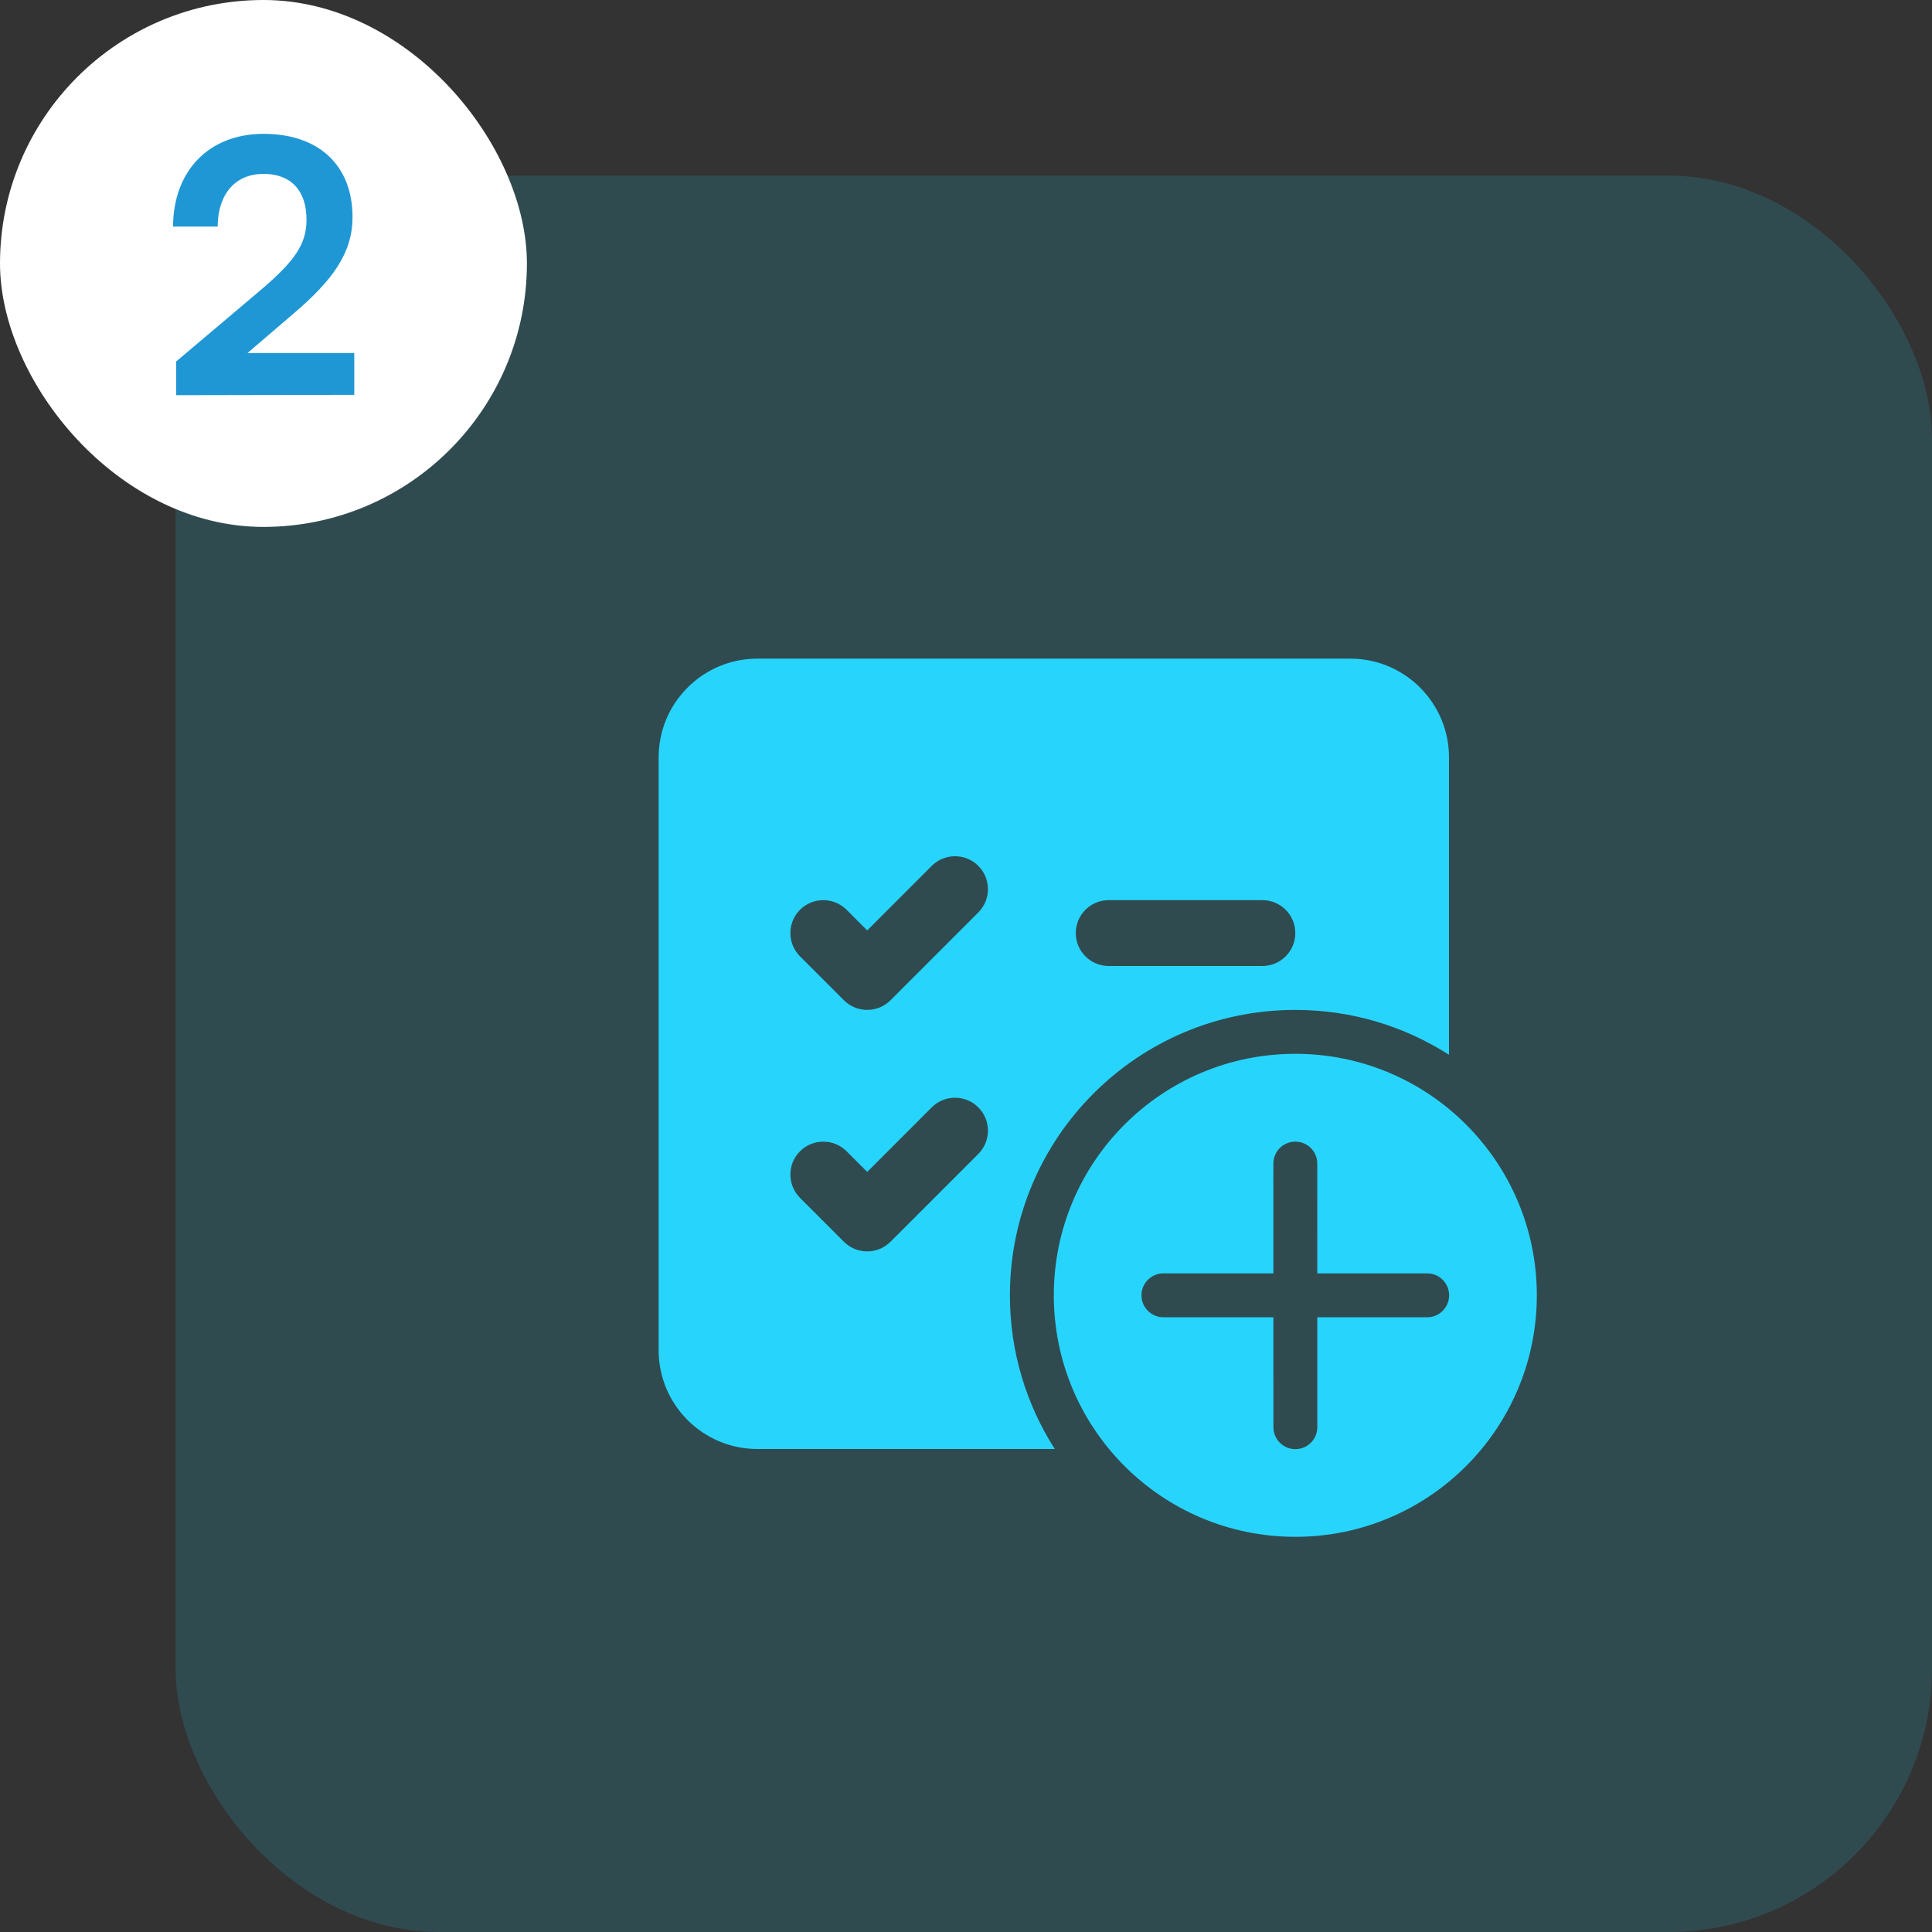 <svg xmlns="http://www.w3.org/2000/svg" width="88" height="88" viewBox="0 0 88 88" fill="none"><rect x="0" y="0" width="88" height="88" fill="#333333" stroke="none"/><rect x="8" y="8" width="80" height="80" rx="12" fill="#27D5FC" fill-opacity="0.15"></rect><path d="M30 34.5C30 32.015 32.015 30 34.5 30H61.5C63.985 30 66 32.015 66 34.5V48.044C63.979 46.75 61.577 46 59 46C51.82 46 46 51.82 46 59C46 61.577 46.75 63.979 48.044 66H34.5C32.015 66 30 63.985 30 61.5V34.5ZM44.561 41.561C45.146 40.975 45.146 40.025 44.561 39.439C43.975 38.854 43.025 38.854 42.439 39.439L39.5 42.379L38.561 41.439C37.975 40.854 37.025 40.854 36.439 41.439C35.854 42.025 35.854 42.975 36.439 43.561L38.439 45.561C39.025 46.146 39.975 46.146 40.561 45.561L44.561 41.561ZM44.561 52.561C45.146 51.975 45.146 51.025 44.561 50.439C43.975 49.854 43.025 49.854 42.439 50.439L39.5 53.379L38.561 52.439C37.975 51.854 37.025 51.854 36.439 52.439C35.854 53.025 35.854 53.975 36.439 54.561L38.439 56.561C39.025 57.146 39.975 57.146 40.561 56.561L44.561 52.561ZM50.5 41C49.672 41 49 41.672 49 42.5C49 43.328 49.672 44 50.5 44H57.5C58.328 44 59 43.328 59 42.5C59 41.672 58.328 41 57.5 41H50.5ZM70 59C70 52.925 65.075 48 59 48C52.925 48 48 52.925 48 59C48 65.075 52.925 70 59 70C65.075 70 70 65.075 70 59ZM60.001 60L60.002 65.007C60.002 65.559 59.555 66.007 59.002 66.007C58.45 66.007 58.002 65.559 58.002 65.007L58.001 60H52.992C52.44 60 51.992 59.552 51.992 59C51.992 58.448 52.44 58 52.992 58H58.001L58 52.999C58 52.446 58.448 51.999 59 51.999C59.552 51.999 60 52.446 60 52.999L60.001 58H65.006C65.558 58 66.006 58.448 66.006 59C66.006 59.552 65.558 60 65.006 60H60.001Z" fill="#27D5FC"></path><rect width="24" height="24" rx="12" fill="white"></rect><path d="M16.137 17.984L8.025 18V16.464L11.849 13.232C13.433 11.888 13.961 11.12 13.961 10C13.961 8.672 13.241 7.92 12.009 7.92C10.729 7.92 9.929 8.816 9.913 10.32H7.881C7.897 7.76 9.529 6.096 12.009 6.096C14.505 6.096 16.057 7.52 16.057 9.888C16.057 11.52 15.161 12.752 13.385 14.272L11.273 16.08H16.137V17.984Z" fill="#2097D5"></path></svg>